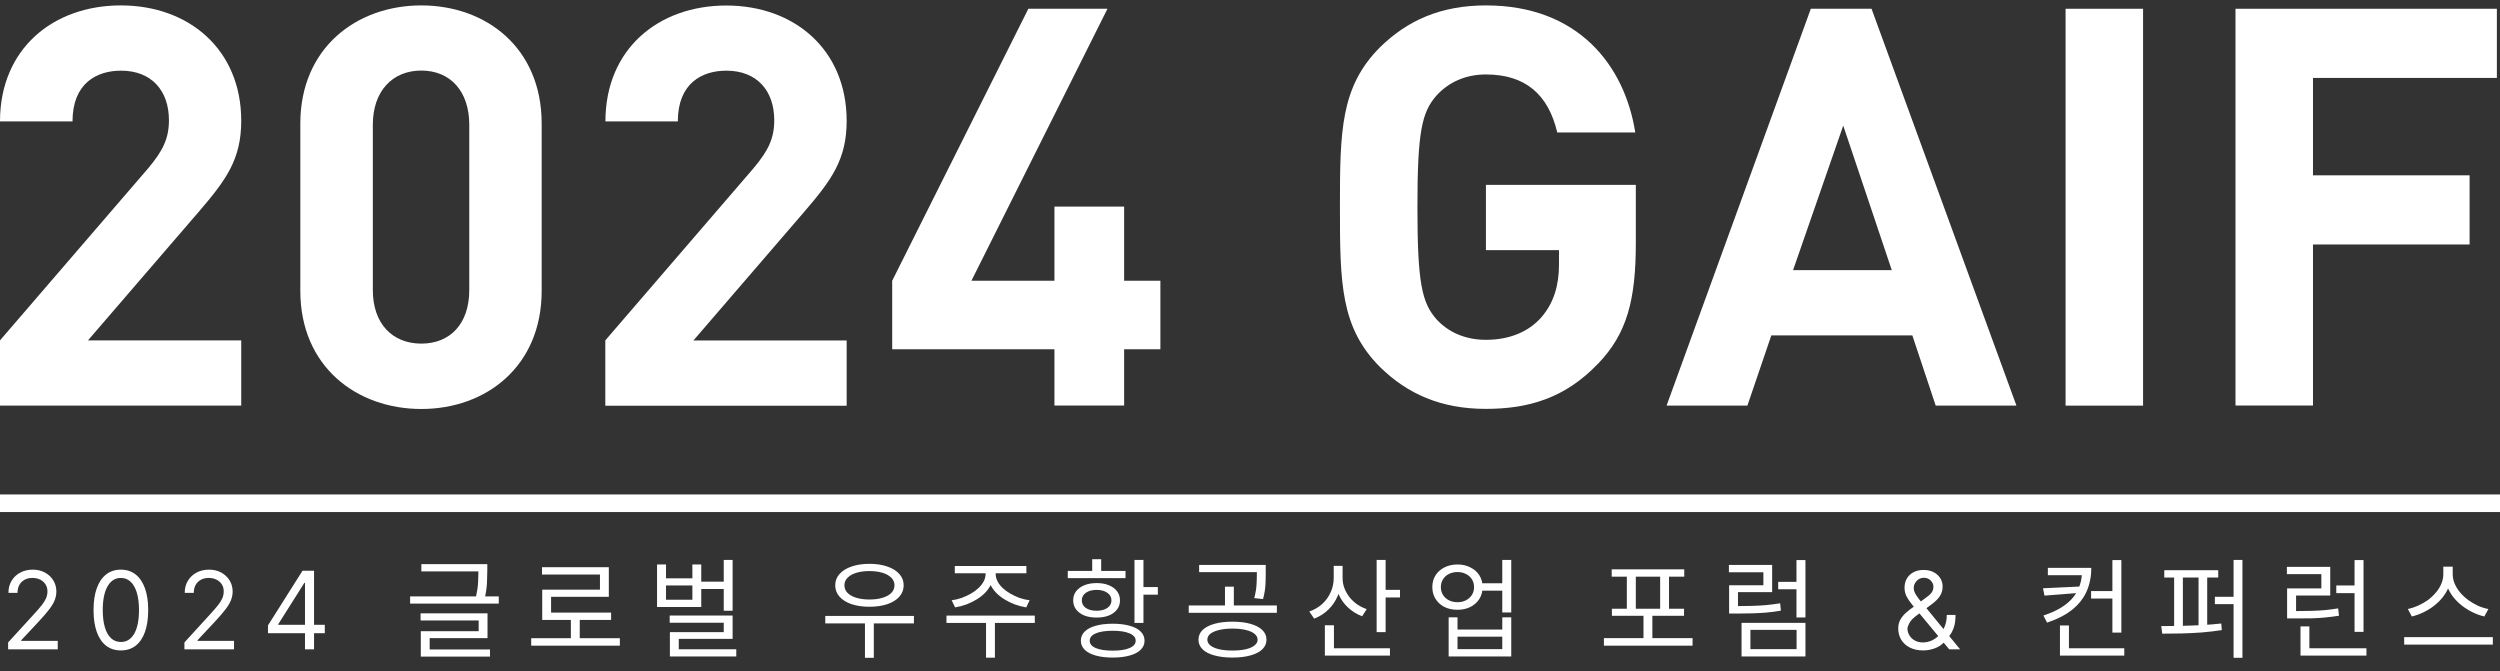 <svg width="231" height="62" viewBox="0 0 231 62" fill="none" xmlns="http://www.w3.org/2000/svg">
<rect x="0" y="0" width="231" height="62" fill="#333333" stroke="none"/>
<g clip-path="url(#clip0_205_11398)">
<path d="M0 37.48V31.45L13.7 15.54C15.04 13.94 15.61 12.81 15.61 11.11C15.61 8.38 14.01 6.53 11.18 6.53C8.97 6.53 6.7 7.66 6.7 11.22H0C0 4.52 4.89 0.5 11.17 0.5C17.45 0.5 22.29 4.57 22.29 11.16C22.29 14.71 20.9 16.62 18.38 19.55L8.13 31.45H22.29V37.48H0Z" fill="white"/>
<path d="M38.93 37.79C32.96 37.79 27.75 33.88 27.75 26.87V11.42C27.75 4.42 32.95 0.5 38.93 0.5C44.91 0.5 50.05 4.41 50.05 11.42V26.87C50.05 33.87 44.9 37.79 38.93 37.79ZM43.36 11.52C43.36 8.43 41.61 6.52 38.93 6.52C36.25 6.52 34.45 8.43 34.45 11.52V26.81C34.45 29.9 36.25 31.75 38.93 31.75C41.61 31.75 43.36 29.9 43.36 26.81V11.52Z" fill="white"/>
<path d="M55.931 37.48V31.45L69.631 15.54C70.971 13.94 71.541 12.81 71.541 11.11C71.541 8.38 69.941 6.53 67.111 6.53C64.901 6.53 62.631 7.66 62.631 11.22H55.941C55.941 4.53 60.831 0.51 67.111 0.51C73.391 0.51 78.231 4.58 78.231 11.17C78.231 14.72 76.841 16.63 74.321 19.56L64.071 31.46H78.231V37.49H55.931V37.48Z" fill="white"/>
<path d="M103.87 32.27V37.47H97.43V32.27H82.439V25.94L95.019 0.81H102.33L89.76 25.94H97.43V19.09H103.87V25.94H107.22V32.27H103.87Z" fill="white"/>
<path d="M147.65 33.61C144.61 36.8 141.21 37.78 137.3 37.78C133.13 37.78 130.04 36.39 127.52 33.92C123.86 30.26 123.81 26.14 123.81 19.14C123.81 12.14 123.86 8.02 127.52 4.36C130.04 1.89 133.13 0.5 137.3 0.5C145.85 0.5 150.12 6.06 151.1 12.24H143.89C143.07 8.74 140.95 6.88 137.3 6.88C135.34 6.88 133.8 7.65 132.72 8.84C131.38 10.38 130.97 12.14 130.97 19.14C130.97 26.14 131.38 27.95 132.72 29.49C133.8 30.67 135.35 31.4 137.3 31.4C139.51 31.4 141.27 30.63 142.4 29.34C143.58 28 144.05 26.35 144.05 24.45V23.11H137.3V17.08H151.15V22.44C151.15 27.74 150.33 30.83 147.65 33.62V33.61Z" fill="white"/>
<path d="M178.86 37.48L176.7 30.99H163.67L161.46 37.48H153.99L167.32 0.81H172.93L186.32 37.48H178.85H178.86ZM170.31 11.62L165.68 24.96H174.8L170.32 11.62H170.31Z" fill="white"/>
<path d="M190.86 37.48V0.81H198.02V37.48H190.86Z" fill="white"/>
<path d="M213.72 7.19V16.2H228.19V22.59H213.72V37.47H206.56V0.81H230.71V7.2H213.72V7.19Z" fill="white"/>
<path d="M0 46.5H231" stroke="white" stroke-width="1.625"/>
<path d="M0.752 60V59.361L3.15 56.736C3.432 56.429 3.663 56.161 3.846 55.934C4.028 55.705 4.163 55.49 4.25 55.289C4.34 55.085 4.385 54.873 4.385 54.65C4.385 54.395 4.323 54.174 4.2 53.987C4.08 53.8 3.914 53.656 3.704 53.554C3.493 53.452 3.257 53.401 2.994 53.401C2.715 53.401 2.471 53.459 2.263 53.575C2.058 53.689 1.898 53.849 1.784 54.054C1.673 54.26 1.618 54.501 1.618 54.778H0.78C0.78 54.352 0.879 53.978 1.075 53.657C1.271 53.335 1.538 53.084 1.877 52.905C2.217 52.725 2.599 52.635 3.023 52.635C3.448 52.635 3.825 52.725 4.154 52.905C4.483 53.084 4.741 53.327 4.928 53.632C5.114 53.937 5.208 54.276 5.208 54.65C5.208 54.917 5.159 55.179 5.062 55.434C4.968 55.687 4.802 55.97 4.566 56.282C4.332 56.592 4.006 56.97 3.59 57.417L1.958 59.163V59.219H5.336V60H0.752ZM11.169 60.099C10.634 60.099 10.179 59.954 9.803 59.663C9.427 59.37 9.139 58.945 8.941 58.389C8.742 57.831 8.643 57.157 8.643 56.367C8.643 55.582 8.742 54.912 8.941 54.356C9.142 53.798 9.43 53.372 9.806 53.079C10.185 52.783 10.639 52.635 11.169 52.635C11.698 52.635 12.151 52.783 12.527 53.079C12.906 53.372 13.194 53.798 13.393 54.356C13.594 54.912 13.694 55.582 13.694 56.367C13.694 57.157 13.595 57.831 13.396 58.389C13.198 58.945 12.91 59.37 12.534 59.663C12.158 59.954 11.703 60.099 11.169 60.099ZM11.169 59.319C11.698 59.319 12.11 59.063 12.403 58.553C12.696 58.042 12.843 57.313 12.843 56.367C12.843 55.738 12.776 55.203 12.641 54.76C12.508 54.318 12.317 53.981 12.066 53.749C11.818 53.517 11.519 53.401 11.169 53.401C10.643 53.401 10.233 53.66 9.938 54.178C9.642 54.694 9.494 55.424 9.494 56.367C9.494 56.996 9.56 57.531 9.693 57.971C9.825 58.411 10.016 58.745 10.264 58.975C10.515 59.204 10.816 59.319 11.169 59.319ZM17.041 60V59.361L19.439 56.736C19.72 56.429 19.952 56.161 20.134 55.934C20.316 55.705 20.451 55.49 20.538 55.289C20.628 55.085 20.673 54.873 20.673 54.65C20.673 54.395 20.612 54.174 20.489 53.987C20.368 53.8 20.203 53.656 19.992 53.554C19.782 53.452 19.545 53.401 19.283 53.401C19.004 53.401 18.76 53.459 18.552 53.575C18.346 53.689 18.186 53.849 18.073 54.054C17.962 54.26 17.906 54.501 17.906 54.778H17.069C17.069 54.352 17.167 53.978 17.363 53.657C17.56 53.335 17.827 53.084 18.165 52.905C18.506 52.725 18.888 52.635 19.311 52.635C19.737 52.635 20.114 52.725 20.443 52.905C20.771 53.084 21.029 53.327 21.216 53.632C21.403 53.937 21.496 54.276 21.496 54.65C21.496 54.917 21.448 55.179 21.351 55.434C21.256 55.687 21.091 55.97 20.854 56.282C20.62 56.592 20.295 56.97 19.879 57.417L18.247 59.163V59.219H21.624V60H17.041ZM24.761 58.51V57.786L27.954 52.734H28.479V53.856H28.124L25.712 57.673V57.73H30.011V58.51H24.761ZM28.181 60V58.29V57.953V52.734H29.018V60H28.181ZM38.933 52.128H44.747V52.797H38.933V52.128ZM37.894 55.105H46.086V55.774H37.894V55.105ZM44.208 52.128H45.027V52.707C45.027 53.027 45.017 53.403 44.997 53.836C44.977 54.262 44.907 54.752 44.787 55.305L43.968 55.215C44.088 54.669 44.158 54.192 44.178 53.786C44.198 53.38 44.208 53.02 44.208 52.707V52.128ZM38.863 56.673H45.047V58.961H39.702V60.22H38.883V58.322H44.228V57.333H38.863V56.673ZM38.883 60.01H45.277V60.669H38.883V60.01ZM49.082 58.971H57.274V59.66H49.082V58.971ZM52.748 57.043H53.568V59.261H52.748V57.043ZM50.081 52.408H56.255V55.145H50.92V56.953H50.101V54.486H55.436V53.087H50.081V52.408ZM50.101 56.603H56.465V57.283H50.101V56.603ZM64.556 53.746H67.143V54.426H64.556V53.746ZM66.874 51.738H67.693V56.434H66.874V51.738ZM61.879 56.873H67.693V59.031H62.718V60.39H61.898V58.412H66.874V57.542H61.879V56.873ZM61.898 59.99H68.032V60.659H61.898V59.99ZM60.71 52.158H61.539V53.437H63.976V52.158H64.796V56.084H60.71V52.158ZM61.539 54.096V55.415H63.976V54.096H61.539ZM76.256 56.913H84.448V57.602H76.256V56.913ZM79.922 57.333H80.741V60.779H79.922V57.333ZM80.332 52.098C80.965 52.098 81.517 52.181 81.99 52.348C82.463 52.508 82.833 52.737 83.099 53.037C83.365 53.33 83.499 53.68 83.499 54.086C83.499 54.486 83.365 54.835 83.099 55.135C82.833 55.434 82.463 55.664 81.99 55.824C81.517 55.984 80.965 56.064 80.332 56.064C79.712 56.064 79.163 55.984 78.683 55.824C78.211 55.664 77.841 55.434 77.575 55.135C77.308 54.835 77.175 54.486 77.175 54.086C77.175 53.68 77.308 53.33 77.575 53.037C77.841 52.737 78.211 52.508 78.683 52.348C79.163 52.181 79.712 52.098 80.332 52.098ZM80.332 52.767C79.879 52.767 79.476 52.821 79.123 52.927C78.777 53.034 78.507 53.187 78.314 53.387C78.121 53.58 78.024 53.809 78.024 54.076C78.024 54.349 78.121 54.585 78.314 54.785C78.507 54.978 78.777 55.128 79.123 55.235C79.476 55.341 79.879 55.395 80.332 55.395C80.798 55.395 81.204 55.341 81.551 55.235C81.897 55.128 82.167 54.978 82.36 54.785C82.553 54.585 82.65 54.349 82.65 54.076C82.65 53.809 82.553 53.58 82.36 53.387C82.167 53.187 81.897 53.034 81.551 52.927C81.204 52.821 80.798 52.767 80.332 52.767ZM91.07 52.637H91.79V53.017C91.79 53.337 91.726 53.64 91.6 53.926C91.473 54.212 91.297 54.479 91.07 54.725C90.844 54.965 90.581 55.178 90.281 55.365C89.981 55.551 89.658 55.711 89.312 55.844C88.972 55.971 88.619 56.064 88.253 56.124L87.933 55.465C88.253 55.425 88.563 55.351 88.862 55.245C89.169 55.132 89.455 54.998 89.722 54.845C89.988 54.692 90.221 54.519 90.421 54.326C90.627 54.133 90.787 53.926 90.9 53.706C91.014 53.48 91.07 53.25 91.07 53.017V52.637ZM91.28 52.637H91.999V53.017C91.999 53.25 92.056 53.48 92.169 53.706C92.282 53.926 92.439 54.133 92.639 54.326C92.845 54.519 93.082 54.692 93.348 54.845C93.615 54.998 93.897 55.132 94.197 55.245C94.504 55.351 94.817 55.425 95.136 55.465L94.827 56.124C94.46 56.064 94.104 55.971 93.758 55.844C93.411 55.711 93.088 55.551 92.789 55.365C92.489 55.178 92.226 54.965 91.999 54.725C91.773 54.479 91.597 54.212 91.47 53.926C91.343 53.64 91.28 53.337 91.28 53.017V52.637ZM91.11 57.333H91.93V60.769H91.11V57.333ZM87.454 56.883H95.616V57.562H87.454V56.883ZM88.223 52.298H94.837V52.967H88.223V52.298ZM104.826 51.738H105.655V57.562H104.826V51.738ZM105.425 54.246H106.984V54.945H105.425V54.246ZM102.818 57.632C103.424 57.632 103.947 57.696 104.386 57.822C104.826 57.942 105.162 58.118 105.395 58.352C105.635 58.585 105.755 58.868 105.755 59.201C105.755 59.527 105.635 59.807 105.395 60.04C105.162 60.273 104.826 60.45 104.386 60.569C103.947 60.696 103.424 60.759 102.818 60.759C102.205 60.759 101.679 60.696 101.239 60.569C100.807 60.45 100.47 60.273 100.23 60.04C99.991 59.807 99.871 59.527 99.871 59.201C99.871 58.868 99.991 58.585 100.23 58.352C100.47 58.118 100.807 57.942 101.239 57.822C101.679 57.696 102.205 57.632 102.818 57.632ZM102.818 58.282C102.152 58.282 101.629 58.362 101.249 58.522C100.876 58.681 100.69 58.908 100.69 59.201C100.69 59.494 100.876 59.72 101.249 59.88C101.629 60.04 102.152 60.12 102.818 60.12C103.477 60.12 103.993 60.04 104.366 59.88C104.746 59.72 104.936 59.494 104.936 59.201C104.936 58.908 104.746 58.681 104.366 58.522C103.993 58.362 103.477 58.282 102.818 58.282ZM98.662 52.757H103.997V53.417H98.662V52.757ZM101.329 53.876C101.762 53.876 102.139 53.943 102.458 54.076C102.785 54.209 103.038 54.396 103.217 54.635C103.397 54.868 103.487 55.148 103.487 55.474C103.487 55.794 103.397 56.074 103.217 56.314C103.038 56.553 102.785 56.74 102.458 56.873C102.139 57 101.762 57.063 101.329 57.063C100.896 57.063 100.517 57 100.19 56.873C99.871 56.74 99.618 56.553 99.431 56.314C99.251 56.074 99.162 55.794 99.162 55.474C99.162 55.148 99.251 54.868 99.431 54.635C99.618 54.396 99.871 54.209 100.19 54.076C100.517 53.943 100.896 53.876 101.329 53.876ZM101.329 54.505C100.916 54.505 100.583 54.595 100.33 54.775C100.084 54.948 99.961 55.181 99.961 55.474C99.961 55.767 100.084 56.001 100.33 56.174C100.583 56.347 100.916 56.434 101.329 56.434C101.736 56.434 102.065 56.347 102.318 56.174C102.571 56.001 102.698 55.767 102.698 55.474C102.698 55.181 102.571 54.948 102.318 54.775C102.065 54.595 101.736 54.505 101.329 54.505ZM100.92 51.668H101.749V53.127H100.92V51.668ZM113.876 57.443C114.522 57.443 115.078 57.509 115.544 57.642C116.017 57.776 116.38 57.965 116.633 58.212C116.893 58.458 117.023 58.758 117.023 59.111C117.023 59.45 116.893 59.747 116.633 60C116.38 60.246 116.017 60.433 115.544 60.559C115.078 60.693 114.522 60.759 113.876 60.759C113.237 60.759 112.681 60.693 112.208 60.559C111.735 60.433 111.372 60.246 111.119 60C110.866 59.747 110.739 59.45 110.739 59.111C110.739 58.758 110.866 58.458 111.119 58.212C111.372 57.965 111.735 57.776 112.208 57.642C112.681 57.509 113.237 57.443 113.876 57.443ZM113.876 58.082C113.403 58.082 112.994 58.125 112.647 58.212C112.301 58.292 112.031 58.408 111.838 58.561C111.652 58.715 111.558 58.898 111.558 59.111C111.558 59.311 111.652 59.487 111.838 59.64C112.031 59.794 112.301 59.91 112.647 59.99C112.994 60.07 113.403 60.11 113.876 60.11C114.356 60.11 114.768 60.07 115.115 59.99C115.461 59.91 115.728 59.794 115.914 59.64C116.107 59.487 116.204 59.311 116.204 59.111C116.204 58.898 116.107 58.715 115.914 58.561C115.728 58.408 115.461 58.292 115.115 58.212C114.768 58.125 114.356 58.082 113.876 58.082ZM110.799 52.198H116.613V52.867H110.799V52.198ZM109.84 55.944H117.982V56.623H109.84V55.944ZM113.187 54.206H114.006V56.144H113.187V54.206ZM116.134 52.198H116.953V52.957C116.953 53.323 116.943 53.7 116.923 54.086C116.903 54.465 116.83 54.888 116.703 55.355L115.894 55.265C116.014 54.798 116.084 54.386 116.104 54.026C116.124 53.666 116.134 53.31 116.134 52.957V52.198ZM123.236 52.288H123.925V53.397C123.925 53.989 123.822 54.535 123.616 55.035C123.409 55.528 123.119 55.957 122.746 56.324C122.373 56.69 121.934 56.97 121.428 57.163L120.978 56.504C121.438 56.344 121.837 56.111 122.177 55.804C122.517 55.491 122.776 55.128 122.956 54.715C123.143 54.302 123.236 53.863 123.236 53.397V52.288ZM123.386 52.288H124.055V53.426C124.055 53.733 124.108 54.033 124.215 54.326C124.328 54.619 124.481 54.895 124.675 55.155C124.874 55.408 125.107 55.631 125.374 55.824C125.647 56.011 125.95 56.164 126.283 56.284L125.863 56.943C125.37 56.757 124.938 56.49 124.565 56.144C124.192 55.797 123.902 55.391 123.695 54.925C123.489 54.459 123.386 53.959 123.386 53.426V52.288ZM127.202 51.738H128.031V58.412H127.202V51.738ZM127.771 54.505H129.36V55.205H127.771V54.505ZM122.417 59.9H128.431V60.579H122.417V59.9ZM122.417 57.772H123.256V60.23H122.417V57.772ZM136.742 53.896H139.169V54.575H136.742V53.896ZM134.674 52.158C135.12 52.158 135.516 52.248 135.863 52.428C136.216 52.601 136.492 52.844 136.692 53.157C136.892 53.47 136.991 53.833 136.991 54.246C136.991 54.659 136.892 55.025 136.692 55.345C136.492 55.658 136.216 55.904 135.863 56.084C135.516 56.257 135.12 56.344 134.674 56.344C134.221 56.344 133.818 56.257 133.465 56.084C133.119 55.904 132.846 55.658 132.646 55.345C132.446 55.025 132.346 54.659 132.346 54.246C132.346 53.833 132.446 53.47 132.646 53.157C132.846 52.844 133.119 52.601 133.465 52.428C133.818 52.248 134.221 52.158 134.674 52.158ZM134.674 52.857C134.374 52.857 134.108 52.917 133.875 53.037C133.648 53.15 133.468 53.313 133.335 53.526C133.202 53.733 133.135 53.973 133.135 54.246C133.135 54.519 133.202 54.762 133.335 54.975C133.468 55.181 133.648 55.345 133.875 55.465C134.108 55.584 134.374 55.644 134.674 55.644C134.967 55.644 135.227 55.584 135.453 55.465C135.686 55.345 135.869 55.181 136.002 54.975C136.136 54.762 136.202 54.519 136.202 54.246C136.202 53.973 136.136 53.733 136.002 53.526C135.869 53.313 135.686 53.15 135.453 53.037C135.227 52.917 134.967 52.857 134.674 52.857ZM138.81 51.738H139.639V56.593H138.81V51.738ZM133.855 57.043H134.674V58.172H138.81V57.043H139.639V60.659H133.855V57.043ZM134.674 58.831V59.98H138.81V58.831H134.674ZM148.202 58.961H156.394V59.66H148.202V58.961ZM151.858 56.623H152.678V59.271H151.858V56.623ZM148.921 52.607H155.625V53.287H148.921V52.607ZM148.941 56.244H155.605V56.903H148.941V56.244ZM150.32 53.147H151.149V56.354H150.32V53.147ZM153.397 53.147H154.216V56.354H153.397V53.147ZM160.919 57.552H166.823V60.659H160.919V57.552ZM166.004 58.202H161.738V59.98H166.004V58.202ZM165.994 51.748H166.823V57.053H165.994V51.748ZM164.305 53.766H166.253V54.446H164.305V53.766ZM159.77 56.004H160.449C160.962 56.004 161.438 55.997 161.878 55.984C162.317 55.971 162.747 55.947 163.166 55.914C163.593 55.874 164.032 55.818 164.485 55.744L164.555 56.424C164.089 56.504 163.639 56.563 163.206 56.603C162.78 56.637 162.344 56.66 161.898 56.673C161.458 56.687 160.975 56.693 160.449 56.693H159.77V56.004ZM159.75 52.198H163.746V54.715H160.589V56.514H159.77V54.076H162.937V52.877H159.75V52.198ZM177.71 60.099C177.233 60.099 176.821 60.012 176.476 59.837C176.13 59.662 175.864 59.422 175.677 59.117C175.491 58.812 175.397 58.463 175.397 58.07C175.397 57.767 175.461 57.499 175.589 57.265C175.719 57.028 175.897 56.809 176.124 56.608C176.354 56.405 176.618 56.202 176.916 55.998L177.966 55.218C178.171 55.083 178.336 54.939 178.459 54.785C178.584 54.631 178.647 54.43 178.647 54.182C178.647 53.998 178.565 53.819 178.402 53.646C178.241 53.474 178.03 53.387 177.767 53.387C177.583 53.387 177.419 53.435 177.277 53.529C177.138 53.621 177.028 53.74 176.948 53.884C176.869 54.026 176.83 54.172 176.83 54.324C176.83 54.494 176.877 54.667 176.969 54.842C177.063 55.014 177.183 55.192 177.327 55.374C177.474 55.554 177.625 55.738 177.781 55.927L181.116 60H180.108L177.356 56.679C177.1 56.372 176.868 56.093 176.66 55.842C176.452 55.592 176.287 55.344 176.164 55.101C176.041 54.857 175.979 54.593 175.979 54.31C175.979 53.983 176.051 53.697 176.195 53.451C176.342 53.203 176.547 53.01 176.809 52.873C177.074 52.733 177.384 52.664 177.739 52.664C178.103 52.664 178.416 52.734 178.679 52.876C178.941 53.016 179.144 53.202 179.285 53.433C179.427 53.663 179.498 53.912 179.498 54.182C179.498 54.53 179.412 54.831 179.239 55.087C179.067 55.342 178.831 55.58 178.533 55.8L177.086 56.878C176.76 57.119 176.538 57.353 176.422 57.581C176.307 57.808 176.249 57.971 176.249 58.07C176.249 58.297 176.308 58.509 176.426 58.705C176.544 58.901 176.711 59.06 176.926 59.181C177.141 59.301 177.393 59.361 177.682 59.361C177.956 59.361 178.223 59.303 178.484 59.188C178.744 59.069 178.979 58.899 179.19 58.677C179.402 58.454 179.57 58.187 179.693 57.875C179.819 57.563 179.881 57.212 179.881 56.821H180.69C180.69 57.304 180.635 57.698 180.524 58.003C180.412 58.308 180.287 58.547 180.147 58.719C180.008 58.892 179.896 59.021 179.81 59.106C179.782 59.142 179.756 59.177 179.732 59.212C179.709 59.248 179.683 59.283 179.654 59.319C179.42 59.581 179.125 59.778 178.767 59.908C178.41 60.035 178.058 60.099 177.71 60.099ZM193.217 54.615H195.325V55.305H193.217V54.615ZM192.378 52.468H193.237C193.237 53.253 193.097 53.969 192.818 54.615C192.538 55.255 192.098 55.821 191.499 56.314C190.899 56.8 190.117 57.206 189.151 57.532L188.812 56.873C189.464 56.66 190.014 56.414 190.46 56.134C190.913 55.854 191.279 55.541 191.559 55.195C191.845 54.842 192.052 54.462 192.178 54.056C192.311 53.65 192.378 53.22 192.378 52.767V52.468ZM189.221 52.468H192.867V53.147H189.221V52.468ZM192.368 54.186V54.765L188.911 55.035L188.772 54.356L192.368 54.186ZM195.185 51.748H196.014V58.452H195.185V51.748ZM190.34 59.9H196.284V60.579H190.34V59.9ZM190.34 57.792H191.169V60.28H190.34V57.792ZM199.98 52.687H204.965V53.367H199.98V52.687ZM199.79 58.551L199.7 57.852C200.233 57.846 200.812 57.839 201.438 57.832C202.071 57.819 202.714 57.795 203.366 57.762C204.019 57.729 204.645 57.679 205.244 57.612L205.294 58.222C204.688 58.315 204.059 58.388 203.406 58.442C202.76 58.488 202.127 58.518 201.508 58.532C200.889 58.545 200.316 58.551 199.79 58.551ZM200.889 53.227H201.698V58.032H200.889V53.227ZM203.146 53.227H203.946V58.032H203.146V53.227ZM206.383 51.738H207.202V60.779H206.383V51.738ZM204.655 55.145H206.943V55.824H204.655V55.145ZM211.328 56.464H212.017C212.603 56.464 213.122 56.457 213.575 56.444C214.028 56.43 214.451 56.407 214.844 56.374C215.237 56.334 215.637 56.28 216.043 56.214L216.123 56.893C215.696 56.96 215.28 57.013 214.874 57.053C214.474 57.093 214.048 57.12 213.595 57.133C213.142 57.139 212.616 57.143 212.017 57.143H211.328V56.464ZM211.308 52.378H215.314V55.025H212.157V56.893H211.328V54.366H214.494V53.047H211.308V52.378ZM217.561 51.748H218.39V58.382H217.561V51.748ZM212.566 59.9H218.66V60.579H212.566V59.9ZM212.566 57.882H213.385V60.11H212.566V57.882ZM215.873 54.096H217.761V54.805H215.873V54.096ZM225.762 52.358H226.492V53.057C226.492 53.45 226.422 53.823 226.282 54.176C226.149 54.529 225.962 54.858 225.722 55.165C225.489 55.465 225.216 55.734 224.903 55.974C224.597 56.214 224.267 56.417 223.914 56.583C223.568 56.75 223.215 56.876 222.855 56.963L222.486 56.274C222.799 56.207 223.112 56.104 223.425 55.964C223.744 55.824 224.044 55.654 224.324 55.455C224.604 55.248 224.85 55.018 225.063 54.765C225.283 54.512 225.453 54.242 225.573 53.956C225.699 53.663 225.762 53.363 225.762 53.057V52.358ZM225.922 52.358H226.631V53.057C226.631 53.363 226.695 53.663 226.821 53.956C226.948 54.242 227.118 54.512 227.331 54.765C227.551 55.018 227.8 55.248 228.08 55.455C228.36 55.654 228.656 55.828 228.969 55.974C229.289 56.114 229.609 56.214 229.928 56.274L229.549 56.963C229.189 56.876 228.836 56.75 228.49 56.583C228.143 56.417 227.814 56.214 227.501 55.974C227.194 55.734 226.921 55.465 226.681 55.165C226.442 54.858 226.255 54.529 226.122 54.176C225.989 53.823 225.922 53.45 225.922 53.057V52.358ZM222.146 58.871H230.338V59.56H222.146V58.871Z" fill="white"/>
</g>
<defs>
<clipPath id="clip0_205_11398">
<rect width="231" height="61" fill="white" transform="translate(0 0.5)"/>
</clipPath>
</defs>
</svg>
